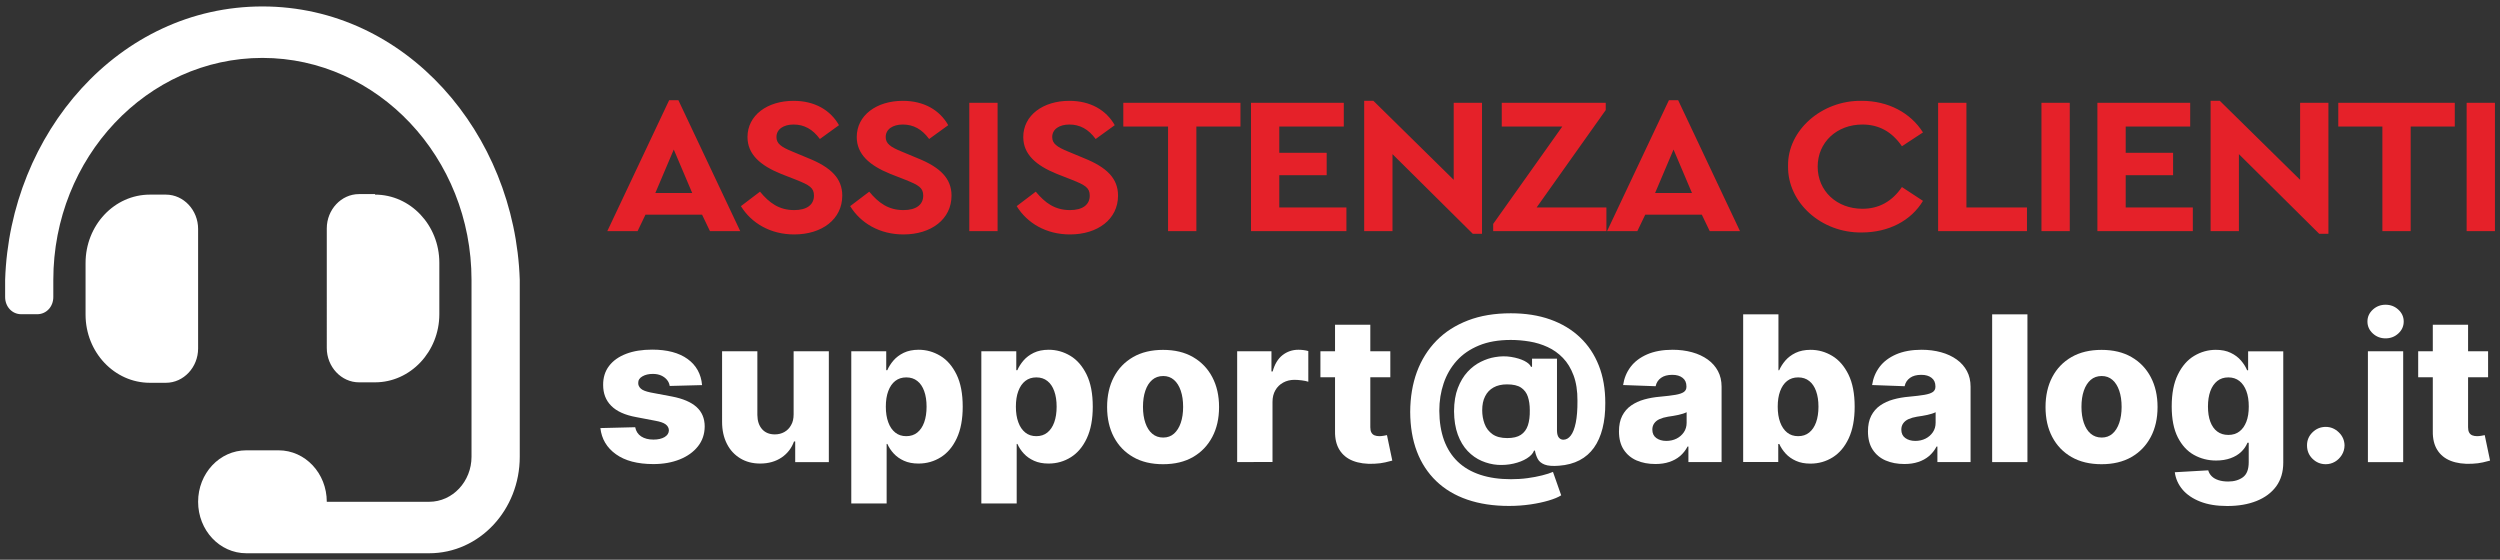 <?xml version="1.0" encoding="utf-8"?>
<!-- Generator: Adobe Illustrator 28.0.0, SVG Export Plug-In . SVG Version: 6.00 Build 0)  -->
<svg version="1.1" id="Livello_1" xmlns="http://www.w3.org/2000/svg" xmlns:xlink="http://www.w3.org/1999/xlink" x="0px" y="0px"
	 viewBox="0 0 379.84 85.04" style="enable-background:new 0 0 379.84 85.04;" xml:space="preserve">
<rect x="0" y="0" width="379.84" height="85.04" fill="#333333" stroke="none"/>
<style type="text/css">
	.st0{fill-rule:evenodd;clip-rule:evenodd;fill:#FFFFFF;}
	.st1{fill:#E52129;}
	.st2{fill:#FFFFFF;}
</style>
<g>
	<g>
		<path class="st0" d="M22.77,29.57h2.44c2.69,0,4.89,2.36,4.89,5.21v18.17c0,2.85-2.2,5.21-4.89,5.21h-2.44
			c-5.38,0-9.77-4.64-9.77-10.35v-7.82C12.99,34.21,17.39,29.57,22.77,29.57z M65.2,84.06H37.43c-4.07,0-7.33-3.5-7.33-7.82
			c0-4.32,3.26-7.82,7.33-7.82h4.89c4.07,0,7.33,3.5,7.33,7.82H65.2c3.58,0,6.44-3.1,6.44-6.84c0,0,0-26.47,0-26.88l0,0
			c0-18.57-14.26-33.72-31.77-33.72S8.1,23.95,8.1,42.52v2.61c0,1.47-1.06,2.61-2.44,2.61H3.22c-1.38,0-2.44-1.14-2.44-2.61v-2.61
			C1.5,20.28,18.04,0.98,39.87,0.98s38.37,19.31,39.1,41.54V69.4C78.97,77.47,72.86,84.06,65.2,84.06z M56.98,29.57
			c5.38,0,9.77,4.64,9.77,10.35v7.82c0,5.7-4.4,10.35-9.77,10.35h-2.44c-2.69,0-4.89-2.36-4.89-5.21V34.7c0-2.85,2.2-5.21,4.89-5.21
			h2.44V29.57z"/>
	</g>
	<path class="st1" d="M106.67,32.62h-8.6l-1.2,2.5h-4.6l9.4-19.9h1.4l9.4,19.9h-4.6L106.67,32.62z M102.37,22.72l-2.8,6.6h5.6
		L102.37,22.72z M115.47,29.12c1.4,1.7,2.9,2.8,5.2,2.8c1.9,0,3-0.8,3-2.2c0-1.2-0.7-1.6-2.7-2.4l-2.3-0.9c-3.2-1.3-5.1-3-5.1-5.6
		c0-3.3,3-5.5,7-5.5c3.2,0,5.6,1.4,6.9,3.7l-2.9,2.1c-1.1-1.5-2.4-2.2-4-2.2c-1.5,0-2.6,0.7-2.6,1.9c0,1,0.7,1.5,2.4,2.2l2.4,1
		c3.5,1.4,5.2,3.1,5.2,5.7c0,3.6-3.1,5.9-7.3,5.9c-3.6,0-6.5-1.7-8.1-4.3L115.47,29.12z M132.07,29.12c1.4,1.7,2.9,2.8,5.2,2.8
		c1.9,0,3-0.8,3-2.2c0-1.2-0.7-1.6-2.7-2.4l-2.3-0.9c-3.2-1.3-5.1-3-5.1-5.6c0-3.3,3-5.5,7-5.5c3.2,0,5.6,1.4,6.9,3.7l-2.9,2.1
		c-1.1-1.5-2.4-2.2-4-2.2c-1.5,0-2.6,0.7-2.6,1.9c0,1,0.7,1.5,2.4,2.2l2.4,1c3.5,1.4,5.2,3.1,5.2,5.7c0,3.6-3.1,5.9-7.3,5.9
		c-3.6,0-6.5-1.7-8.1-4.3L132.07,29.12z M147.27,15.62h4.3v19.5h-4.3V15.62z M157.37,29.12c1.4,1.7,2.9,2.8,5.2,2.8
		c1.9,0,3-0.8,3-2.2c0-1.2-0.7-1.6-2.7-2.4l-2.3-0.9c-3.2-1.3-5.1-3-5.1-5.6c0-3.3,3-5.5,7-5.5c3.2,0,5.6,1.4,6.9,3.7l-2.9,2.1
		c-1.1-1.5-2.4-2.2-4-2.2c-1.5,0-2.6,0.7-2.6,1.9c0,1,0.7,1.5,2.4,2.2l2.4,1c3.5,1.4,5.2,3.1,5.2,5.7c0,3.6-3.1,5.9-7.3,5.9
		c-3.6,0-6.5-1.7-8.1-4.3L157.37,29.12z M177.37,19.22h-6.7v-3.6h17.8v3.6h-6.7v15.9h-4.3v-15.9H177.37z M190.07,15.62h14.1v3.6
		h-9.8v4h7.2v3.4h-7.2v4.9h10.2v3.6h-14.5V15.62z M225.17,15.62v19.9h-1.4l-12.2-12.1v11.7h-4.3v-19.8h1.4l12.2,12v-11.7H225.17z
		 M244.07,31.52v3.6h-17.2v-1.1l10.5-14.8h-9.2v-3.6h15.8v1.1l-10.5,14.8H244.07z M258.57,32.62h-8.6l-1.2,2.5h-4.6l9.4-19.9h1.4
		l9.4,19.9h-4.6L258.57,32.62z M254.27,22.72l-2.8,6.6h5.6L254.27,22.72z M282.87,15.32c4,0,7.4,1.8,9.3,4.8l-3.2,2.1
		c-1.5-2.2-3.5-3.3-6-3.3c-3.9,0-6.8,2.7-6.8,6.4s2.9,6.4,6.8,6.4c2.5,0,4.5-1.1,6-3.3l3.2,2.1c-1.8,3-5.2,4.8-9.3,4.8
		c-6.1,0.1-11.3-4.5-11.2-10.1C271.57,19.82,276.77,15.22,282.87,15.32z M294.47,15.62h4.3v15.9h9.2v3.6h-13.5V15.62z M310.17,15.62
		h4.3v19.5h-4.3V15.62z M318.67,15.62h14.1v3.6h-9.8v4h7.2v3.4h-7.2v4.9h10.2v3.6h-14.5V15.62z M353.77,15.62v19.9h-1.4l-12.2-12.1
		v11.7h-4.3v-19.8h1.4l12.2,12v-11.7H353.77z M361.97,19.22h-6.7v-3.6h17.7v3.6h-6.7v15.9h-4.3V19.22z M374.77,15.62h4.3v19.5h-4.3
		V15.62z"/>
	<g>
		<path class="st2" d="M106.67,58.51l-4.92,0.13c-0.05-0.35-0.19-0.66-0.42-0.94c-0.23-0.27-0.52-0.49-0.88-0.65
			s-0.78-0.24-1.26-0.24c-0.62,0-1.15,0.12-1.58,0.37c-0.44,0.25-0.65,0.58-0.64,1.01c-0.01,0.33,0.13,0.61,0.4,0.86
			s0.77,0.43,1.47,0.58l3.24,0.61c1.68,0.32,2.93,0.86,3.75,1.6s1.24,1.73,1.24,2.96c-0.01,1.16-0.35,2.16-1.02,3.01
			c-0.68,0.86-1.6,1.52-2.77,1.99c-1.17,0.47-2.51,0.71-4.01,0.71c-2.4,0-4.3-0.5-5.68-1.49c-1.39-0.99-2.18-2.32-2.37-3.98
			l5.29-0.13c0.12,0.61,0.42,1.08,0.91,1.4c0.49,0.32,1.11,0.48,1.87,0.48c0.69,0,1.25-0.13,1.68-0.38c0.43-0.26,0.65-0.6,0.66-1.02
			c-0.01-0.38-0.18-0.68-0.5-0.92s-0.84-0.41-1.55-0.54l-2.94-0.56c-1.69-0.31-2.95-0.88-3.77-1.71c-0.83-0.83-1.23-1.89-1.23-3.17
			c-0.01-1.12,0.29-2.09,0.9-2.89c0.61-0.8,1.47-1.41,2.59-1.84s2.44-0.64,3.96-0.64c2.28,0,4.08,0.48,5.39,1.43
			S106.53,56.85,106.67,58.51z"/>
		<path class="st2" d="M120.58,62.94v-9.57h5.35v16.84h-5.11v-3.14h-0.18c-0.37,1.03-1.01,1.85-1.9,2.45
			c-0.9,0.6-1.98,0.91-3.24,0.91c-1.15,0-2.16-0.26-3.03-0.79c-0.87-0.53-1.55-1.26-2.03-2.21c-0.48-0.95-0.73-2.05-0.73-3.33V53.37
			h5.36v9.68c0.01,0.91,0.25,1.63,0.72,2.16s1.12,0.79,1.94,0.79c0.53,0,1.01-0.12,1.44-0.36c0.43-0.24,0.77-0.58,1.02-1.04
			C120.46,64.15,120.58,63.6,120.58,62.94z"/>
		<path class="st2" d="M129.34,76.53V53.37h5.31v2.88h0.16c0.22-0.51,0.53-1,0.94-1.48c0.41-0.47,0.92-0.86,1.56-1.17
			c0.63-0.3,1.39-0.46,2.27-0.46c1.17,0,2.26,0.31,3.28,0.92s1.84,1.56,2.47,2.84c0.63,1.28,0.94,2.91,0.94,4.89
			c0,1.91-0.3,3.5-0.9,4.79c-0.6,1.29-1.41,2.25-2.43,2.89c-1.02,0.64-2.15,0.96-3.39,0.96c-0.85,0-1.58-0.14-2.2-0.42
			c-0.62-0.28-1.14-0.64-1.56-1.1c-0.42-0.45-0.74-0.94-0.97-1.46h-0.11v9.04H129.34z M134.59,61.79c0,0.91,0.12,1.7,0.37,2.37
			c0.24,0.67,0.6,1.19,1.06,1.56c0.46,0.37,1.02,0.55,1.67,0.55c0.66,0,1.22-0.18,1.68-0.55s0.81-0.89,1.05-1.56
			c0.24-0.67,0.36-1.46,0.36-2.37s-0.12-1.69-0.36-2.36c-0.24-0.67-0.58-1.18-1.04-1.54c-0.46-0.37-1.02-0.55-1.68-0.55
			c-0.66,0-1.22,0.18-1.68,0.54c-0.46,0.36-0.81,0.87-1.06,1.54C134.71,60.08,134.59,60.87,134.59,61.79z"/>
		<path class="st2" d="M149.1,76.53V53.37h5.31v2.88h0.16c0.22-0.51,0.53-1,0.94-1.48c0.41-0.47,0.92-0.86,1.56-1.17
			c0.63-0.3,1.39-0.46,2.27-0.46c1.17,0,2.26,0.31,3.28,0.92s1.84,1.56,2.47,2.84c0.63,1.28,0.94,2.91,0.94,4.89
			c0,1.91-0.3,3.5-0.9,4.79c-0.6,1.29-1.41,2.25-2.43,2.89c-1.02,0.64-2.15,0.96-3.39,0.96c-0.85,0-1.58-0.14-2.2-0.42
			c-0.62-0.28-1.14-0.64-1.56-1.1c-0.42-0.45-0.74-0.94-0.97-1.46h-0.11v9.04H149.1z M154.35,61.79c0,0.91,0.12,1.7,0.37,2.37
			c0.24,0.67,0.6,1.19,1.06,1.56c0.46,0.37,1.02,0.55,1.67,0.55c0.66,0,1.22-0.18,1.68-0.55s0.81-0.89,1.05-1.56
			c0.24-0.67,0.36-1.46,0.36-2.37s-0.12-1.69-0.36-2.36c-0.24-0.67-0.58-1.18-1.04-1.54c-0.46-0.37-1.02-0.55-1.68-0.55
			c-0.66,0-1.22,0.18-1.68,0.54c-0.46,0.36-0.81,0.87-1.06,1.54C154.47,60.08,154.35,60.87,154.35,61.79z"/>
		<path class="st2" d="M176.71,70.53c-1.77,0-3.29-0.36-4.55-1.09c-1.27-0.73-2.24-1.74-2.93-3.05c-0.68-1.3-1.02-2.82-1.02-4.54
			c0-1.73,0.34-3.25,1.02-4.55c0.68-1.3,1.66-2.32,2.93-3.05s2.79-1.09,4.55-1.09c1.77,0,3.29,0.36,4.55,1.09s2.24,1.74,2.93,3.05
			s1.03,2.82,1.03,4.55c0,1.72-0.34,3.24-1.03,4.54s-1.66,2.32-2.93,3.05C180,70.17,178.48,70.53,176.71,70.53z M176.74,66.48
			c0.64,0,1.19-0.2,1.63-0.59s0.79-0.94,1.03-1.64c0.24-0.7,0.36-1.51,0.36-2.43c0-0.94-0.12-1.75-0.36-2.46
			c-0.24-0.7-0.58-1.25-1.03-1.64s-0.99-0.59-1.63-0.59c-0.67,0-1.23,0.2-1.68,0.59c-0.46,0.39-0.8,0.94-1.04,1.64
			c-0.24,0.7-0.36,1.52-0.36,2.46c0,0.92,0.12,1.73,0.36,2.43c0.24,0.7,0.58,1.25,1.04,1.64C175.52,66.29,176.08,66.48,176.74,66.48
			z"/>
		<path class="st2" d="M187.97,70.21V53.37h5.21v3.07h0.18c0.31-1.11,0.81-1.94,1.5-2.48c0.69-0.54,1.5-0.82,2.42-0.82
			c0.25,0,0.5,0.02,0.77,0.05c0.26,0.03,0.51,0.08,0.73,0.15V58c-0.26-0.09-0.59-0.16-1-0.21c-0.41-0.05-0.78-0.08-1.1-0.08
			c-0.64,0-1.21,0.14-1.72,0.42s-0.91,0.67-1.19,1.17c-0.29,0.5-0.43,1.09-0.43,1.76v9.14H187.97z"/>
		<path class="st2" d="M211.24,53.37v3.95h-10.62v-3.95H211.24z M202.84,49.34h5.36v15.58c0,0.33,0.05,0.59,0.16,0.79
			c0.11,0.2,0.26,0.34,0.47,0.43c0.2,0.08,0.45,0.13,0.73,0.13c0.2,0,0.42-0.02,0.65-0.06s0.4-0.08,0.52-0.1l0.81,3.87
			c-0.26,0.07-0.62,0.16-1.08,0.27c-0.46,0.11-1.02,0.18-1.66,0.21c-1.26,0.06-2.33-0.09-3.23-0.44c-0.9-0.35-1.58-0.91-2.05-1.66
			c-0.47-0.75-0.7-1.7-0.68-2.84V49.34z"/>
		<path class="st2" d="M229.27,76.87c-2.37,0-4.48-0.32-6.34-0.96c-1.86-0.64-3.43-1.58-4.71-2.81s-2.27-2.73-2.94-4.49
			c-0.67-1.76-1.01-3.77-1.02-6.02c0.01-2.23,0.35-4.26,1.02-6.09c0.68-1.83,1.67-3.41,2.97-4.74c1.3-1.33,2.9-2.35,4.8-3.08
			s4.06-1.08,6.5-1.08c2.22,0,4.22,0.31,5.99,0.94c1.77,0.63,3.28,1.54,4.52,2.72c1.25,1.18,2.2,2.61,2.86,4.29
			c0.66,1.67,0.98,3.56,0.98,5.67c0.01,1.44-0.13,2.73-0.42,3.87c-0.29,1.14-0.72,2.12-1.3,2.93s-1.31,1.45-2.19,1.91
			c-0.88,0.46-1.92,0.74-3.11,0.83c-0.96,0.08-1.7,0.02-2.19-0.17s-0.85-0.48-1.05-0.86c-0.2-0.38-0.35-0.8-0.43-1.27h-0.13
			c-0.17,0.45-0.54,0.84-1.1,1.19s-1.24,0.61-2.02,0.79c-0.78,0.18-1.59,0.24-2.41,0.19c-0.83-0.06-1.64-0.26-2.43-0.6
			s-1.5-0.84-2.13-1.5c-0.63-0.66-1.13-1.5-1.5-2.5c-0.37-1.01-0.56-2.2-0.57-3.56c0.01-1.37,0.2-2.54,0.58-3.52
			c0.38-0.98,0.87-1.8,1.48-2.46s1.28-1.16,2.01-1.52c0.73-0.36,1.45-0.6,2.15-0.71c0.85-0.15,1.67-0.16,2.46-0.03s1.46,0.33,2,0.6
			c0.54,0.28,0.88,0.58,1.01,0.9h0.16v-1.23h3.79v10.96c0.01,0.48,0.11,0.82,0.29,1.03c0.18,0.21,0.4,0.32,0.68,0.32
			c0.42,0,0.8-0.21,1.12-0.63c0.33-0.42,0.58-1.07,0.76-1.94c0.18-0.87,0.27-1.99,0.26-3.34c0.01-1.5-0.19-2.79-0.59-3.86
			c-0.4-1.07-0.94-1.96-1.62-2.66c-0.68-0.7-1.45-1.25-2.32-1.65c-0.87-0.4-1.78-0.68-2.75-0.84c-0.96-0.16-1.92-0.24-2.85-0.24
			c-1.86,0-3.48,0.28-4.83,0.84c-1.36,0.56-2.49,1.33-3.38,2.32s-1.55,2.13-1.99,3.43c-0.44,1.3-0.66,2.69-0.66,4.17
			c0.01,1.69,0.25,3.18,0.72,4.48c0.48,1.3,1.17,2.38,2.09,3.26c0.92,0.88,2.06,1.54,3.42,1.99s2.91,0.67,4.67,0.67
			c0.85,0,1.69-0.05,2.5-0.16s1.55-0.25,2.22-0.42s1.22-0.34,1.65-0.53l1.25,3.56c-0.46,0.29-1.09,0.55-1.9,0.79
			c-0.81,0.24-1.73,0.44-2.76,0.59C231.49,76.79,230.41,76.87,229.27,76.87z M229.01,66.56c0.87,0,1.56-0.16,2.06-0.49
			c0.5-0.33,0.86-0.81,1.07-1.44s0.31-1.41,0.29-2.33c0-0.76-0.1-1.43-0.29-2.02c-0.19-0.58-0.53-1.04-1.03-1.38
			c-0.5-0.34-1.21-0.5-2.15-0.5c-0.8,0-1.49,0.16-2.04,0.47c-0.56,0.31-0.99,0.76-1.28,1.35c-0.3,0.58-0.44,1.29-0.44,2.12
			c0,0.72,0.12,1.41,0.36,2.06c0.24,0.65,0.64,1.17,1.2,1.57C227.31,66.36,228.06,66.56,229.01,66.56z"/>
		<path class="st2" d="M251.52,70.5c-1.07,0-2.03-0.18-2.86-0.54c-0.83-0.36-1.48-0.91-1.96-1.64s-0.72-1.66-0.72-2.77
			c0-0.94,0.16-1.72,0.49-2.37c0.33-0.64,0.78-1.17,1.36-1.57s1.24-0.71,2-0.92c0.75-0.21,1.56-0.35,2.41-0.42
			c0.96-0.09,1.73-0.18,2.31-0.28s1.01-0.24,1.28-0.43c0.27-0.19,0.4-0.45,0.4-0.79v-0.06c0-0.56-0.19-1-0.58-1.3
			c-0.39-0.31-0.91-0.46-1.57-0.46c-0.71,0-1.28,0.15-1.71,0.46c-0.43,0.31-0.71,0.73-0.82,1.27l-4.94-0.18
			c0.15-1.02,0.52-1.94,1.13-2.75s1.45-1.44,2.52-1.91c1.07-0.46,2.36-0.7,3.86-0.7c1.07,0,2.06,0.13,2.97,0.38
			c0.91,0.25,1.7,0.62,2.37,1.1c0.67,0.48,1.19,1.07,1.56,1.76s0.55,1.49,0.55,2.38v11.44h-5.04v-2.35h-0.13
			c-0.3,0.57-0.68,1.05-1.15,1.45c-0.46,0.39-1.01,0.69-1.63,0.89C253,70.4,252.3,70.5,251.52,70.5z M253.17,66.99
			c0.58,0,1.1-0.12,1.56-0.35c0.46-0.23,0.83-0.56,1.11-0.97c0.28-0.41,0.42-0.89,0.42-1.44v-1.6c-0.15,0.08-0.34,0.15-0.55,0.22
			c-0.21,0.07-0.45,0.13-0.71,0.19s-0.52,0.11-0.79,0.15c-0.27,0.04-0.53,0.08-0.78,0.12c-0.5,0.08-0.93,0.21-1.29,0.37
			s-0.62,0.38-0.81,0.65c-0.19,0.27-0.28,0.58-0.28,0.95c0,0.55,0.2,0.98,0.6,1.27C252.05,66.84,252.56,66.99,253.17,66.99z"/>
		<path class="st2" d="M264.85,70.21V47.76h5.36v8.5h0.11c0.22-0.51,0.53-1,0.94-1.48c0.41-0.47,0.92-0.86,1.56-1.17
			c0.63-0.3,1.39-0.46,2.28-0.46c1.17,0,2.26,0.31,3.28,0.92s1.84,1.56,2.47,2.84c0.63,1.28,0.94,2.91,0.94,4.89
			c0,1.91-0.3,3.5-0.9,4.79c-0.6,1.29-1.41,2.25-2.43,2.89c-1.02,0.64-2.15,0.96-3.39,0.96c-0.85,0-1.58-0.14-2.2-0.42
			c-0.62-0.28-1.14-0.64-1.56-1.1s-0.74-0.94-0.97-1.46h-0.16v2.73H264.85z M270.1,61.79c0,0.91,0.12,1.7,0.37,2.37
			c0.25,0.67,0.6,1.19,1.06,1.56s1.02,0.55,1.67,0.55c0.66,0,1.22-0.18,1.68-0.55c0.46-0.37,0.81-0.89,1.05-1.56
			c0.24-0.67,0.36-1.46,0.36-2.37s-0.12-1.69-0.36-2.36s-0.58-1.18-1.04-1.54c-0.46-0.37-1.02-0.55-1.68-0.55
			c-0.66,0-1.22,0.18-1.68,0.54c-0.46,0.36-0.81,0.87-1.06,1.54S270.1,60.87,270.1,61.79z"/>
		<path class="st2" d="M289.35,70.5c-1.07,0-2.03-0.18-2.86-0.54c-0.83-0.36-1.48-0.91-1.96-1.64s-0.72-1.66-0.72-2.77
			c0-0.94,0.16-1.72,0.49-2.37c0.33-0.64,0.78-1.17,1.36-1.57s1.24-0.71,2-0.92c0.75-0.21,1.56-0.35,2.41-0.42
			c0.96-0.09,1.73-0.18,2.31-0.28s1.01-0.24,1.28-0.43c0.27-0.19,0.4-0.45,0.4-0.79v-0.06c0-0.56-0.19-1-0.58-1.3
			c-0.39-0.31-0.91-0.46-1.57-0.46c-0.71,0-1.28,0.15-1.71,0.46c-0.43,0.31-0.71,0.73-0.82,1.27l-4.94-0.18
			c0.15-1.02,0.52-1.94,1.13-2.75s1.45-1.44,2.52-1.91c1.07-0.46,2.36-0.7,3.86-0.7c1.07,0,2.06,0.13,2.97,0.38
			c0.91,0.25,1.7,0.62,2.37,1.1c0.67,0.48,1.19,1.07,1.56,1.76s0.55,1.49,0.55,2.38v11.44h-5.04v-2.35h-0.13
			c-0.3,0.57-0.68,1.05-1.15,1.45c-0.46,0.39-1.01,0.69-1.63,0.89C290.83,70.4,290.13,70.5,289.35,70.5z M291,66.99
			c0.58,0,1.1-0.12,1.56-0.35c0.46-0.23,0.83-0.56,1.11-0.97c0.28-0.41,0.42-0.89,0.42-1.44v-1.6c-0.15,0.08-0.34,0.15-0.55,0.22
			c-0.21,0.07-0.45,0.13-0.71,0.19s-0.52,0.11-0.79,0.15c-0.27,0.04-0.53,0.08-0.78,0.12c-0.5,0.08-0.93,0.21-1.29,0.37
			s-0.62,0.38-0.81,0.65c-0.19,0.27-0.28,0.58-0.28,0.95c0,0.55,0.2,0.98,0.6,1.27C289.88,66.84,290.39,66.99,291,66.99z"/>
		<path class="st2" d="M308.04,47.76v22.45h-5.36V47.76H308.04z"/>
		<path class="st2" d="M319.3,70.53c-1.77,0-3.29-0.36-4.56-1.09c-1.27-0.73-2.24-1.74-2.93-3.05s-1.02-2.82-1.02-4.54
			c0-1.73,0.34-3.25,1.02-4.55s1.66-2.32,2.93-3.05c1.27-0.73,2.79-1.09,4.56-1.09c1.77,0,3.29,0.36,4.55,1.09
			c1.27,0.73,2.24,1.74,2.93,3.05s1.03,2.82,1.03,4.55c0,1.72-0.34,3.24-1.03,4.54s-1.66,2.32-2.93,3.05
			C322.58,70.17,321.06,70.53,319.3,70.53z M319.33,66.48c0.64,0,1.19-0.2,1.63-0.59c0.45-0.39,0.79-0.94,1.03-1.64
			c0.24-0.7,0.36-1.51,0.36-2.43c0-0.94-0.12-1.75-0.36-2.46c-0.24-0.7-0.58-1.25-1.03-1.64c-0.45-0.39-0.99-0.59-1.63-0.59
			c-0.67,0-1.23,0.2-1.68,0.59s-0.8,0.94-1.04,1.64c-0.24,0.7-0.36,1.52-0.36,2.46c0,0.92,0.12,1.73,0.36,2.43
			c0.24,0.7,0.58,1.25,1.04,1.64S318.66,66.48,319.33,66.48z"/>
		<path class="st2" d="M338.4,76.88c-1.6,0-2.97-0.22-4.11-0.67c-1.14-0.45-2.04-1.06-2.69-1.83c-0.65-0.78-1.04-1.65-1.17-2.63
			l5.08-0.29c0.09,0.34,0.27,0.64,0.53,0.9c0.26,0.26,0.6,0.45,1.02,0.59c0.42,0.14,0.92,0.21,1.49,0.21c0.9,0,1.64-0.22,2.23-0.65
			c0.59-0.44,0.88-1.19,0.88-2.28v-2.96h-0.19c-0.21,0.52-0.53,0.98-0.96,1.39c-0.43,0.41-0.97,0.73-1.61,0.96
			c-0.64,0.23-1.37,0.35-2.2,0.35c-1.23,0-2.35-0.29-3.37-0.86c-1.02-0.57-1.83-1.46-2.45-2.67c-0.61-1.21-0.92-2.77-0.92-4.68
			c0-1.97,0.31-3.59,0.94-4.86c0.63-1.28,1.45-2.22,2.47-2.83s2.12-0.92,3.29-0.92c0.88,0,1.64,0.15,2.27,0.46
			c0.63,0.3,1.15,0.69,1.56,1.17c0.41,0.48,0.72,0.97,0.93,1.48h0.15v-2.88h5.34v16.9c0,1.43-0.36,2.63-1.07,3.61
			c-0.72,0.98-1.72,1.72-3,2.23S340.09,76.88,338.4,76.88z M338.57,66.08c0.65,0,1.21-0.17,1.67-0.52c0.46-0.34,0.81-0.84,1.06-1.48
			c0.25-0.64,0.37-1.41,0.37-2.31c0-0.91-0.12-1.7-0.37-2.36c-0.25-0.66-0.6-1.17-1.06-1.53c-0.46-0.36-1.02-0.54-1.67-0.54
			c-0.67,0-1.23,0.18-1.69,0.55c-0.46,0.37-0.81,0.88-1.05,1.54c-0.24,0.66-0.36,1.44-0.36,2.34c0,0.9,0.12,1.67,0.36,2.31
			s0.59,1.14,1.05,1.48C337.34,65.91,337.9,66.08,338.57,66.08z"/>
		<path class="st2" d="M353.37,70.53c-0.79,0-1.46-0.28-2.02-0.83c-0.56-0.55-0.83-1.23-0.83-2.02c-0.01-0.77,0.27-1.44,0.83-1.99
			c0.56-0.55,1.23-0.83,2.02-0.83c0.75,0,1.41,0.28,1.98,0.83c0.57,0.55,0.86,1.22,0.87,1.99c-0.01,0.53-0.14,1-0.41,1.44
			c-0.27,0.43-0.61,0.78-1.04,1.03S353.87,70.53,353.37,70.53z"/>
		<path class="st2" d="M362.45,51.41c-0.75,0-1.4-0.25-1.94-0.75c-0.54-0.5-0.81-1.11-0.81-1.81c0-0.7,0.27-1.3,0.81-1.8
			s1.19-0.75,1.94-0.75c0.76,0,1.41,0.25,1.95,0.75s0.81,1.1,0.81,1.8c0,0.71-0.27,1.31-0.81,1.81
			C363.86,51.16,363.21,51.41,362.45,51.41z M359.77,70.21V53.37h5.36v16.84H359.77z"/>
		<path class="st2" d="M378.03,53.37v3.95h-10.62v-3.95H378.03z M369.63,49.34h5.36v15.58c0,0.33,0.05,0.59,0.16,0.79
			c0.11,0.2,0.26,0.34,0.47,0.43c0.2,0.08,0.45,0.13,0.73,0.13c0.2,0,0.42-0.02,0.65-0.06s0.4-0.08,0.52-0.1l0.81,3.87
			c-0.26,0.07-0.62,0.16-1.08,0.27c-0.46,0.11-1.02,0.18-1.66,0.21c-1.26,0.06-2.33-0.09-3.23-0.44c-0.9-0.35-1.58-0.91-2.05-1.66
			c-0.47-0.75-0.7-1.7-0.68-2.84V49.34z"/>
	</g>
</g>
</svg>
